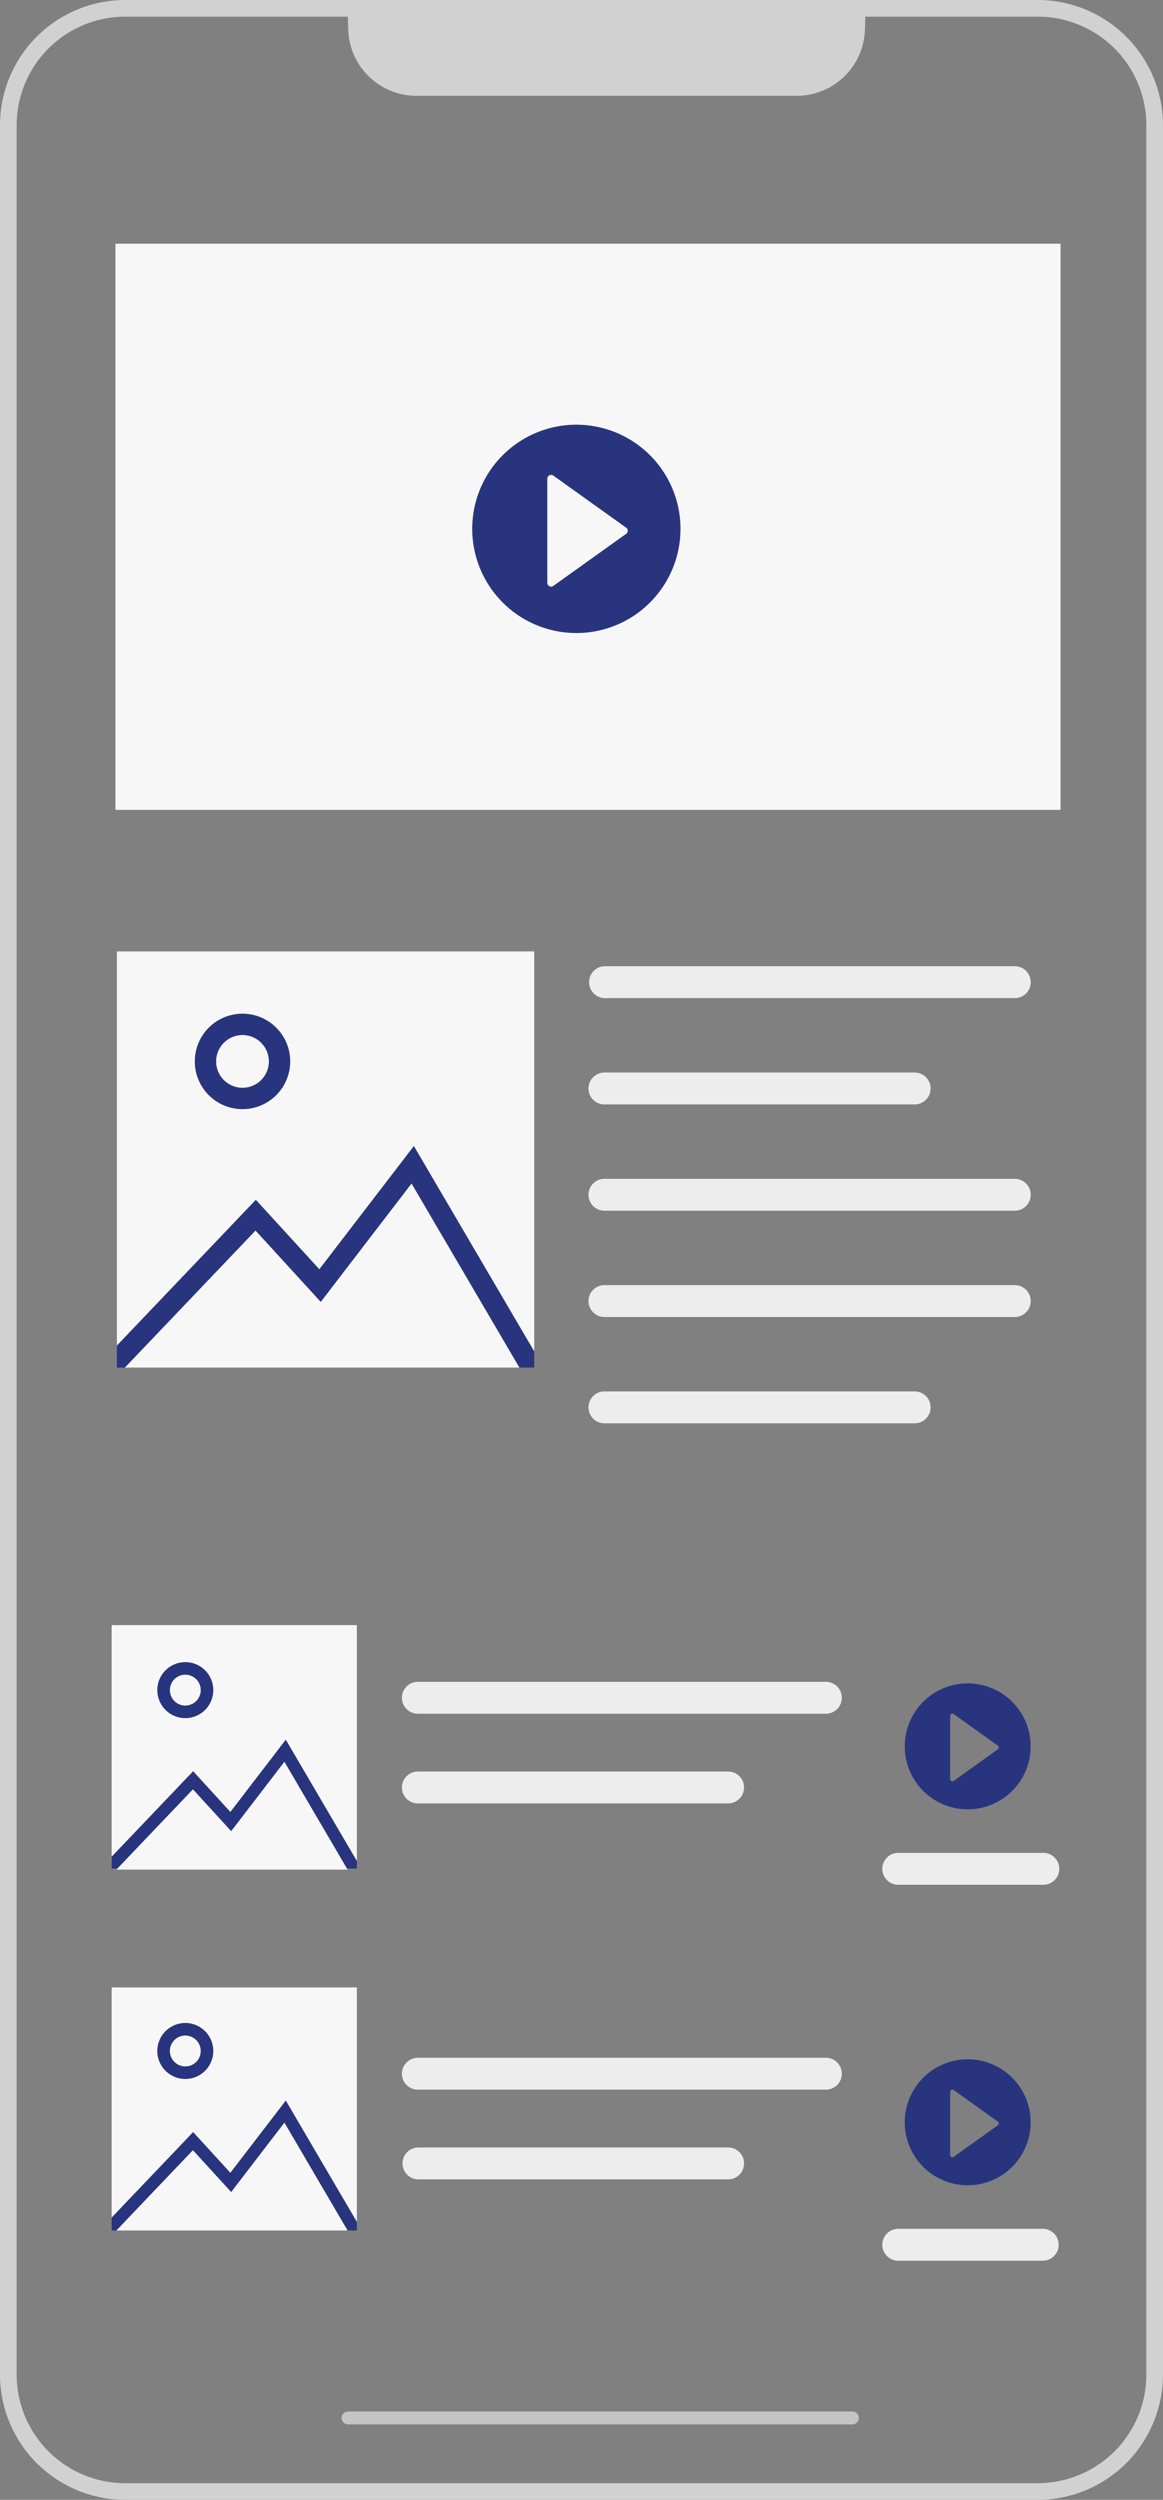<svg xmlns="http://www.w3.org/2000/svg" viewBox="0 0 205.502 441.553">
  <rect x="0" y="0" width="205.502" height="441.553" fill="#808080" stroke="none"/>
  <defs>
    <clipPath id="a">
      <path data-name="Rectangle 653" fill="none" d="M-.255.396h74v74h-74z"/>
    </clipPath>
    <clipPath id="b">
      <path data-name="Rectangle 653" fill="none" d="M-.331.229h44v43h-44z"/>
    </clipPath>
    <clipPath id="c">
      <path data-name="Rectangle 653" fill="none" d="M-.331.49h44v43h-44z"/>
    </clipPath>
  </defs>
  <path d="M183.387 441.553H22.117A22.141 22.141 0 0 1-.001 419.437V22.113A22.14 22.14 0 0 1 22.117.002h161.27a22.14 22.14 0 0 1 22.112 22.111v397.324a22.141 22.141 0 0 1-22.112 22.116ZM22.117 2.943a19.2 19.2 0 0 0-19.176 19.17v397.324a19.2 19.2 0 0 0 19.176 19.175h161.27a19.2 19.2 0 0 0 19.177-19.174V22.113a19.2 19.2 0 0 0-19.177-19.17h-30.488l-.063 2.243a12.077 12.077 0 0 1-12.073 11.741H73.599A12.075 12.075 0 0 1 61.528 5.186l-.065-2.243Zm37.382 4.788a14.557 14.557 0 0 1-.282-2.481 14.755 14.755 0 0 0 .284 2.48Z" fill="#d1d1d1"/>
  <path data-name="Tracé 1600" d="M61.504 425.943h89.11a1.141 1.141 0 0 1 0 2.282h-89.11a1.141 1.141 0 1 1 0-2.282" fill="#c4c4c4"/>
  <path data-name="Rectangle 652" fill="#f7f7f7" d="M20.398 43.049h167v100h-167z"/>
  <g data-name="Groupe 123">
    <path data-name="Tracé 1601" d="M179.258 176.301h-72.401a2.818 2.818 0 0 1 0-5.635h72.4a2.818 2.818 0 1 1 0 5.635" fill="#ededed"/>
    <path data-name="Tracé 1602" d="M161.567 195.077h-54.71a2.818 2.818 0 1 1 0-5.635h54.71a2.818 2.818 0 1 1 0 5.635" fill="#ededed"/>
    <path data-name="Tracé 1603" d="M179.258 213.853h-72.401a2.818 2.818 0 1 1 0-5.635h72.4a2.818 2.818 0 1 1 0 5.635" fill="#ededed"/>
    <path data-name="Tracé 1604" d="M179.258 232.627h-72.401a2.818 2.818 0 1 1 0-5.635h72.4a2.818 2.818 0 1 1 0 5.635" fill="#ededed"/>
    <path data-name="Tracé 1605" d="M161.567 251.402h-54.71a2.818 2.818 0 1 1 0-5.635h54.71a2.818 2.818 0 1 1 0 5.635" fill="#ededed"/>
    <g data-name="Groupe 183">
      <path data-name="Tracé 2016" d="m56.676 229.949-11.527-12.6-23.086 24.205h69.718L72.72 209.038Z" fill="#f7f7f7"/>
      <g data-name="Groupe 182">
        <g data-name="Groupe 181" clip-path="url(#a)" transform="translate(20.653 167.654)">
          <path data-name="Tracé 2017" d="M22.198 15.163a4.665 4.665 0 1 0 4.664 4.666 4.669 4.669 0 0 0-4.664-4.666" fill="#f7f7f7"/>
          <path data-name="Tracé 2018" d="M0 0v70.026l24.553-25.747 11.222 12.27 16.7-21.768L73.9 71.326V0Zm22.2 28.25a8.422 8.422 0 1 1 8.421-8.423A8.431 8.431 0 0 1 22.2 28.25" fill="#f7f7f7"/>
          <path data-name="Tracé 2019" d="M22.196 11.406a8.422 8.422 0 1 0 8.423 8.421 8.423 8.423 0 0 0-8.423-8.421m0 13.087a4.665 4.665 0 1 1 4.667-4.664 4.665 4.665 0 0 1-4.666 4.664" fill="#28357e"/>
          <path data-name="Tracé 2020" d="m35.774 56.549-11.221-12.27L0 70.03v3.875h1.41L24.5 49.692l11.527 12.6 16.044-20.91 19.057 32.519H73.9V71.33L52.477 34.781Z" fill="#28357e"/>
        </g>
      </g>
    </g>
  </g>
  <path data-name="Tracé 1609" d="M101.843 75.016a18.4 18.4 0 1 0 18.4 18.4 18.4 18.4 0 0 0-18.4-18.4m8.789 19.282-12.855 9.193a.675.675 0 0 1-1.069-.548V84.555a.675.675 0 0 1 1.069-.548l12.856 9.193a.675.675 0 0 1 0 1.1" fill="#28357e"/>
  <path data-name="Tracé 1612" d="M145.877 302.701H73.891a2.818 2.818 0 1 1 0-5.635h71.987a2.818 2.818 0 1 1 0 5.635" fill="#ededed"/>
  <path data-name="Tracé 1613" d="M128.603 318.545H73.891a2.818 2.818 0 1 1 0-5.635h54.712a2.818 2.818 0 1 1 0 5.635" fill="#ededed"/>
  <path data-name="Tracé 1614" d="M184.306 332.915h-25.53a2.818 2.818 0 1 1 0-5.635h25.53a2.818 2.818 0 1 1 0 5.635" fill="#ededed"/>
  <path data-name="Tracé 1615" d="M170.992 297.338a11.125 11.125 0 1 0 11.126 11.124 11.125 11.125 0 0 0-11.126-11.124m5.316 11.661-7.774 5.557a.409.409 0 0 1-.646-.332v-11.12a.409.409 0 0 1 .646-.332l7.775 5.56a.409.409 0 0 1 0 .665" fill="#28357e"/>
  <path data-name="Tracé 1618" d="M145.877 369.103H73.891a2.818 2.818 0 1 1 0-5.635h71.987a2.818 2.818 0 1 1 0 5.635" fill="#ededed"/>
  <path data-name="Tracé 1619" d="M128.603 384.948H73.891a2.818 2.818 0 0 1 0-5.635h54.712a2.818 2.818 0 1 1 0 5.635" fill="#ededed"/>
  <path data-name="Tracé 1620" d="M184.306 399.318h-25.53a2.818 2.818 0 1 1 0-5.635h25.53a2.818 2.818 0 0 1 0 5.635" fill="#ededed"/>
  <path data-name="Tracé 1621" d="M170.992 363.741a11.125 11.125 0 1 0 11.126 11.124 11.125 11.125 0 0 0-11.126-11.124m5.316 11.661-7.775 5.56a.409.409 0 0 1-.646-.332v-11.121a.409.409 0 0 1 .646-.332l7.775 5.56a.409.409 0 0 1 0 .665" fill="#28357e"/>
  <g data-name="Groupe 184">
    <path data-name="Tracé 2016" d="m40.849 323.432-6.758-7.39-13.536 14.194h40.874l-11.173-19.065Z" fill="#f7f7f7"/>
    <g data-name="Groupe 182">
      <g data-name="Groupe 181" clip-path="url(#b)" transform="translate(19.729 286.819)">
        <path data-name="Tracé 2017" d="M13.015 8.978a2.735 2.735 0 1 0 2.735 2.736 2.738 2.738 0 0 0-2.735-2.736" fill="#f7f7f7"/>
        <path data-name="Tracé 2018" d="M0 .088v41.057l14.4-15.1 6.58 7.194 9.793-12.763 12.556 21.431V.088Zm13.015 16.563a4.938 4.938 0 1 1 4.937-4.938 4.943 4.943 0 0 1-4.937 4.938" fill="#f7f7f7"/>
        <path data-name="Tracé 2019" d="M13.014 6.775a4.938 4.938 0 1 0 4.938 4.937 4.939 4.939 0 0 0-4.938-4.937m0 7.673a2.735 2.735 0 1 1 2.736-2.735 2.735 2.735 0 0 1-2.736 2.735" fill="#28357e"/>
        <path data-name="Tracé 2020" d="M20.975 33.243 14.4 26.049 0 41.145v2.272h.826l13.536-14.194 6.758 7.39 9.407-12.26L41.7 43.417h1.626v-1.51L30.768 20.48Z" fill="#28357e"/>
      </g>
    </g>
  </g>
  <g data-name="Groupe 185">
    <path data-name="Tracé 2016" d="m40.849 387.172-6.758-7.39-13.536 14.194h40.874l-11.173-19.065Z" fill="#f7f7f7"/>
    <g data-name="Groupe 182">
      <g data-name="Groupe 181" clip-path="url(#c)" transform="translate(19.729 350.559)">
        <path data-name="Tracé 2017" d="M13.015 8.978a2.735 2.735 0 1 0 2.735 2.736 2.738 2.738 0 0 0-2.735-2.736" fill="#f7f7f7"/>
        <path data-name="Tracé 2018" d="M0 .088v41.057l14.4-15.1 6.58 7.194 9.793-12.763 12.556 21.431V.088Zm13.015 16.563a4.938 4.938 0 1 1 4.937-4.938 4.943 4.943 0 0 1-4.937 4.938" fill="#f7f7f7"/>
        <path data-name="Tracé 2019" d="M13.014 6.775a4.938 4.938 0 1 0 4.938 4.937 4.939 4.939 0 0 0-4.938-4.937m0 7.673a2.735 2.735 0 1 1 2.736-2.735 2.735 2.735 0 0 1-2.736 2.735" fill="#28357e"/>
        <path data-name="Tracé 2020" d="M20.975 33.243 14.4 26.049 0 41.145v2.272h.826l13.536-14.194 6.758 7.39 9.407-12.26L41.7 43.417h1.626v-1.51L30.768 20.48Z" fill="#28357e"/>
      </g>
    </g>
  </g>
</svg>
